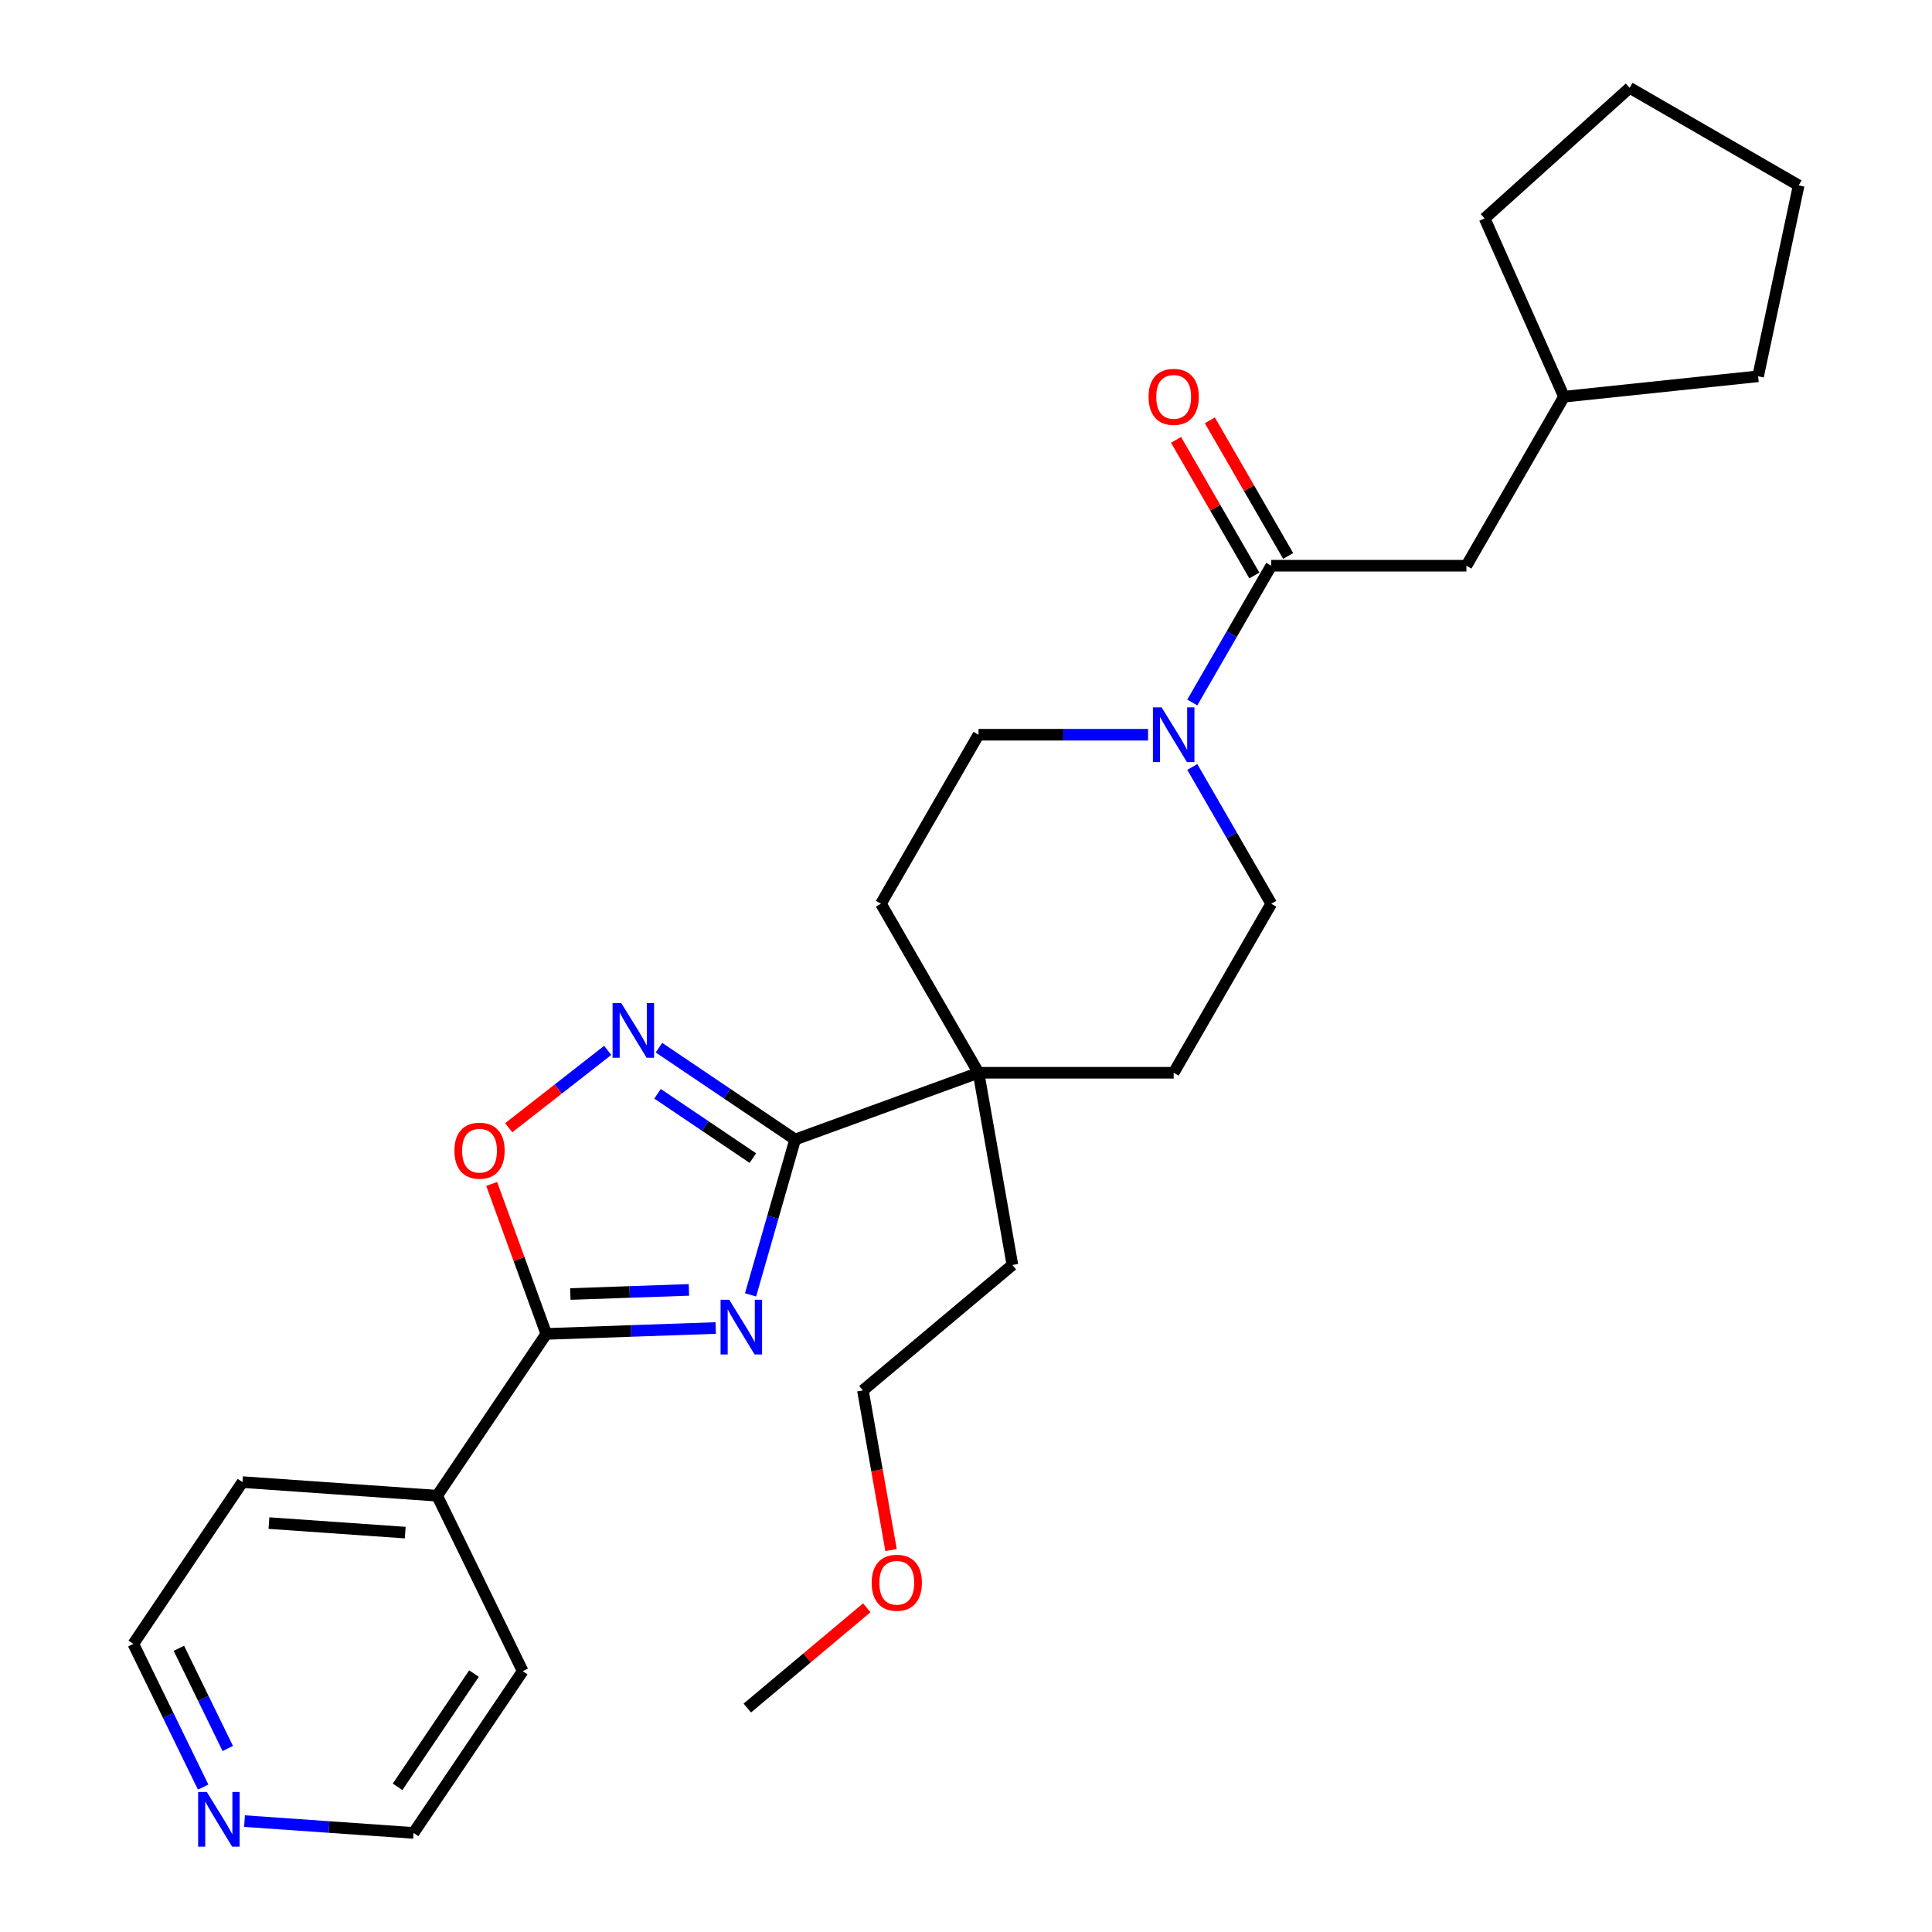 <?xml version='1.0' encoding='iso-8859-1'?>
<svg version='1.1' baseProfile='full'
              xmlns='http://www.w3.org/2000/svg'
                      xmlns:rdkit='http://www.rdkit.org/xml'
                      xmlns:xlink='http://www.w3.org/1999/xlink'
                  xml:space='preserve'
width='1000px' height='1000px' viewBox='0 0 1000 1000'>
<!-- END OF HEADER -->
<rect style='opacity:1.0;fill:#FFFFFF;stroke:none' width='1000' height='1000' x='0' y='0'> </rect>
<path class='bond-0' d='M 388.494,670.225 L 400.024,630.017' style='fill:none;fill-rule:evenodd;stroke:#0000FF;stroke-width:6px;stroke-linecap:butt;stroke-linejoin:miter;stroke-opacity:1' />
<path class='bond-0' d='M 400.024,630.017 L 411.553,589.808' style='fill:none;fill-rule:evenodd;stroke:#000000;stroke-width:6px;stroke-linecap:butt;stroke-linejoin:miter;stroke-opacity:1' />
<path class='bond-1' d='M 370.444,687.374 L 326.6,688.905' style='fill:none;fill-rule:evenodd;stroke:#0000FF;stroke-width:6px;stroke-linecap:butt;stroke-linejoin:miter;stroke-opacity:1' />
<path class='bond-1' d='M 326.6,688.905 L 282.755,690.436' style='fill:none;fill-rule:evenodd;stroke:#000000;stroke-width:6px;stroke-linecap:butt;stroke-linejoin:miter;stroke-opacity:1' />
<path class='bond-1' d='M 356.586,667.643 L 325.895,668.714' style='fill:none;fill-rule:evenodd;stroke:#0000FF;stroke-width:6px;stroke-linecap:butt;stroke-linejoin:miter;stroke-opacity:1' />
<path class='bond-1' d='M 325.895,668.714 L 295.203,669.786' style='fill:none;fill-rule:evenodd;stroke:#000000;stroke-width:6px;stroke-linecap:butt;stroke-linejoin:miter;stroke-opacity:1' />
<path class='bond-2' d='M 411.553,589.808 L 376.313,566.038' style='fill:none;fill-rule:evenodd;stroke:#000000;stroke-width:6px;stroke-linecap:butt;stroke-linejoin:miter;stroke-opacity:1' />
<path class='bond-2' d='M 376.313,566.038 L 341.073,542.269' style='fill:none;fill-rule:evenodd;stroke:#0000FF;stroke-width:6px;stroke-linecap:butt;stroke-linejoin:miter;stroke-opacity:1' />
<path class='bond-2' d='M 389.684,599.426 L 365.015,582.788' style='fill:none;fill-rule:evenodd;stroke:#000000;stroke-width:6px;stroke-linecap:butt;stroke-linejoin:miter;stroke-opacity:1' />
<path class='bond-2' d='M 365.015,582.788 L 340.347,566.149' style='fill:none;fill-rule:evenodd;stroke:#0000FF;stroke-width:6px;stroke-linecap:butt;stroke-linejoin:miter;stroke-opacity:1' />
<path class='bond-6' d='M 411.553,589.808 L 506.477,555.259' style='fill:none;fill-rule:evenodd;stroke:#000000;stroke-width:6px;stroke-linecap:butt;stroke-linejoin:miter;stroke-opacity:1' />
<path class='bond-3' d='M 282.755,690.436 L 268.626,651.617' style='fill:none;fill-rule:evenodd;stroke:#000000;stroke-width:6px;stroke-linecap:butt;stroke-linejoin:miter;stroke-opacity:1' />
<path class='bond-3' d='M 268.626,651.617 L 254.497,612.798' style='fill:none;fill-rule:evenodd;stroke:#FF0000;stroke-width:6px;stroke-linecap:butt;stroke-linejoin:miter;stroke-opacity:1' />
<path class='bond-10' d='M 282.755,690.436 L 226.268,774.182' style='fill:none;fill-rule:evenodd;stroke:#000000;stroke-width:6px;stroke-linecap:butt;stroke-linejoin:miter;stroke-opacity:1' />
<path class='bond-28' d='M 314.542,543.685 L 288.926,563.698' style='fill:none;fill-rule:evenodd;stroke:#0000FF;stroke-width:6px;stroke-linecap:butt;stroke-linejoin:miter;stroke-opacity:1' />
<path class='bond-28' d='M 288.926,563.698 L 263.31,583.711' style='fill:none;fill-rule:evenodd;stroke:#FF0000;stroke-width:6px;stroke-linecap:butt;stroke-linejoin:miter;stroke-opacity:1' />
<path class='bond-4' d='M 594.227,380.294 L 550.352,380.294' style='fill:none;fill-rule:evenodd;stroke:#0000FF;stroke-width:6px;stroke-linecap:butt;stroke-linejoin:miter;stroke-opacity:1' />
<path class='bond-4' d='M 550.352,380.294 L 506.477,380.294' style='fill:none;fill-rule:evenodd;stroke:#000000;stroke-width:6px;stroke-linecap:butt;stroke-linejoin:miter;stroke-opacity:1' />
<path class='bond-5' d='M 617.126,363.609 L 637.563,328.21' style='fill:none;fill-rule:evenodd;stroke:#0000FF;stroke-width:6px;stroke-linecap:butt;stroke-linejoin:miter;stroke-opacity:1' />
<path class='bond-5' d='M 637.563,328.21 L 658.001,292.812' style='fill:none;fill-rule:evenodd;stroke:#000000;stroke-width:6px;stroke-linecap:butt;stroke-linejoin:miter;stroke-opacity:1' />
<path class='bond-30' d='M 617.126,396.98 L 637.563,432.378' style='fill:none;fill-rule:evenodd;stroke:#0000FF;stroke-width:6px;stroke-linecap:butt;stroke-linejoin:miter;stroke-opacity:1' />
<path class='bond-30' d='M 637.563,432.378 L 658.001,467.777' style='fill:none;fill-rule:evenodd;stroke:#000000;stroke-width:6px;stroke-linecap:butt;stroke-linejoin:miter;stroke-opacity:1' />
<path class='bond-7' d='M 658.001,292.812 L 759.016,292.812' style='fill:none;fill-rule:evenodd;stroke:#000000;stroke-width:6px;stroke-linecap:butt;stroke-linejoin:miter;stroke-opacity:1' />
<path class='bond-11' d='M 666.749,287.761 L 646.485,252.663' style='fill:none;fill-rule:evenodd;stroke:#000000;stroke-width:6px;stroke-linecap:butt;stroke-linejoin:miter;stroke-opacity:1' />
<path class='bond-11' d='M 646.485,252.663 L 626.221,217.564' style='fill:none;fill-rule:evenodd;stroke:#FF0000;stroke-width:6px;stroke-linecap:butt;stroke-linejoin:miter;stroke-opacity:1' />
<path class='bond-11' d='M 649.252,297.863 L 628.988,262.764' style='fill:none;fill-rule:evenodd;stroke:#000000;stroke-width:6px;stroke-linecap:butt;stroke-linejoin:miter;stroke-opacity:1' />
<path class='bond-11' d='M 628.988,262.764 L 608.724,227.666' style='fill:none;fill-rule:evenodd;stroke:#FF0000;stroke-width:6px;stroke-linecap:butt;stroke-linejoin:miter;stroke-opacity:1' />
<path class='bond-12' d='M 506.477,555.259 L 607.493,555.259' style='fill:none;fill-rule:evenodd;stroke:#000000;stroke-width:6px;stroke-linecap:butt;stroke-linejoin:miter;stroke-opacity:1' />
<path class='bond-13' d='M 506.477,555.259 L 455.969,467.777' style='fill:none;fill-rule:evenodd;stroke:#000000;stroke-width:6px;stroke-linecap:butt;stroke-linejoin:miter;stroke-opacity:1' />
<path class='bond-16' d='M 506.477,555.259 L 524.018,654.74' style='fill:none;fill-rule:evenodd;stroke:#000000;stroke-width:6px;stroke-linecap:butt;stroke-linejoin:miter;stroke-opacity:1' />
<path class='bond-15' d='M 759.016,292.812 L 809.524,205.33' style='fill:none;fill-rule:evenodd;stroke:#000000;stroke-width:6px;stroke-linecap:butt;stroke-linejoin:miter;stroke-opacity:1' />
<path class='bond-8' d='M 658.001,467.777 L 607.493,555.259' style='fill:none;fill-rule:evenodd;stroke:#000000;stroke-width:6px;stroke-linecap:butt;stroke-linejoin:miter;stroke-opacity:1' />
<path class='bond-9' d='M 506.477,380.294 L 455.969,467.777' style='fill:none;fill-rule:evenodd;stroke:#000000;stroke-width:6px;stroke-linecap:butt;stroke-linejoin:miter;stroke-opacity:1' />
<path class='bond-20' d='M 226.268,774.182 L 270.55,864.974' style='fill:none;fill-rule:evenodd;stroke:#000000;stroke-width:6px;stroke-linecap:butt;stroke-linejoin:miter;stroke-opacity:1' />
<path class='bond-21' d='M 226.268,774.182 L 125.498,767.136' style='fill:none;fill-rule:evenodd;stroke:#000000;stroke-width:6px;stroke-linecap:butt;stroke-linejoin:miter;stroke-opacity:1' />
<path class='bond-21' d='M 209.743,793.279 L 139.204,788.347' style='fill:none;fill-rule:evenodd;stroke:#000000;stroke-width:6px;stroke-linecap:butt;stroke-linejoin:miter;stroke-opacity:1' />
<path class='bond-14' d='M 105.155,924.988 L 87.083,887.935' style='fill:none;fill-rule:evenodd;stroke:#0000FF;stroke-width:6px;stroke-linecap:butt;stroke-linejoin:miter;stroke-opacity:1' />
<path class='bond-14' d='M 87.083,887.935 L 69.011,850.881' style='fill:none;fill-rule:evenodd;stroke:#000000;stroke-width:6px;stroke-linecap:butt;stroke-linejoin:miter;stroke-opacity:1' />
<path class='bond-14' d='M 117.892,905.016 L 105.242,879.079' style='fill:none;fill-rule:evenodd;stroke:#0000FF;stroke-width:6px;stroke-linecap:butt;stroke-linejoin:miter;stroke-opacity:1' />
<path class='bond-14' d='M 105.242,879.079 L 92.591,853.141' style='fill:none;fill-rule:evenodd;stroke:#000000;stroke-width:6px;stroke-linecap:butt;stroke-linejoin:miter;stroke-opacity:1' />
<path class='bond-29' d='M 126.559,942.601 L 170.311,945.661' style='fill:none;fill-rule:evenodd;stroke:#0000FF;stroke-width:6px;stroke-linecap:butt;stroke-linejoin:miter;stroke-opacity:1' />
<path class='bond-29' d='M 170.311,945.661 L 214.063,948.72' style='fill:none;fill-rule:evenodd;stroke:#000000;stroke-width:6px;stroke-linecap:butt;stroke-linejoin:miter;stroke-opacity:1' />
<path class='bond-24' d='M 809.524,205.33 L 768.438,113.047' style='fill:none;fill-rule:evenodd;stroke:#000000;stroke-width:6px;stroke-linecap:butt;stroke-linejoin:miter;stroke-opacity:1' />
<path class='bond-25' d='M 809.524,205.33 L 909.987,194.771' style='fill:none;fill-rule:evenodd;stroke:#000000;stroke-width:6px;stroke-linecap:butt;stroke-linejoin:miter;stroke-opacity:1' />
<path class='bond-22' d='M 524.018,654.74 L 446.636,719.672' style='fill:none;fill-rule:evenodd;stroke:#000000;stroke-width:6px;stroke-linecap:butt;stroke-linejoin:miter;stroke-opacity:1' />
<path class='bond-17' d='M 461.207,802.307 L 453.921,760.989' style='fill:none;fill-rule:evenodd;stroke:#FF0000;stroke-width:6px;stroke-linecap:butt;stroke-linejoin:miter;stroke-opacity:1' />
<path class='bond-17' d='M 453.921,760.989 L 446.636,719.672' style='fill:none;fill-rule:evenodd;stroke:#000000;stroke-width:6px;stroke-linecap:butt;stroke-linejoin:miter;stroke-opacity:1' />
<path class='bond-23' d='M 448.651,832.18 L 417.723,858.132' style='fill:none;fill-rule:evenodd;stroke:#FF0000;stroke-width:6px;stroke-linecap:butt;stroke-linejoin:miter;stroke-opacity:1' />
<path class='bond-23' d='M 417.723,858.132 L 386.794,884.084' style='fill:none;fill-rule:evenodd;stroke:#000000;stroke-width:6px;stroke-linecap:butt;stroke-linejoin:miter;stroke-opacity:1' />
<path class='bond-18' d='M 214.063,948.72 L 270.55,864.974' style='fill:none;fill-rule:evenodd;stroke:#000000;stroke-width:6px;stroke-linecap:butt;stroke-linejoin:miter;stroke-opacity:1' />
<path class='bond-18' d='M 205.787,924.861 L 245.328,866.239' style='fill:none;fill-rule:evenodd;stroke:#000000;stroke-width:6px;stroke-linecap:butt;stroke-linejoin:miter;stroke-opacity:1' />
<path class='bond-19' d='M 69.011,850.881 L 125.498,767.136' style='fill:none;fill-rule:evenodd;stroke:#000000;stroke-width:6px;stroke-linecap:butt;stroke-linejoin:miter;stroke-opacity:1' />
<path class='bond-27' d='M 768.438,113.047 L 843.507,45.455' style='fill:none;fill-rule:evenodd;stroke:#000000;stroke-width:6px;stroke-linecap:butt;stroke-linejoin:miter;stroke-opacity:1' />
<path class='bond-26' d='M 909.987,194.771 L 930.989,95.962' style='fill:none;fill-rule:evenodd;stroke:#000000;stroke-width:6px;stroke-linecap:butt;stroke-linejoin:miter;stroke-opacity:1' />
<path class='bond-31' d='M 930.989,95.962 L 843.507,45.455' style='fill:none;fill-rule:evenodd;stroke:#000000;stroke-width:6px;stroke-linecap:butt;stroke-linejoin:miter;stroke-opacity:1' />
<path  class='atom-0' d='M 377.449 672.751
L 386.729 687.751
Q 387.649 689.231, 389.129 691.911
Q 390.609 694.591, 390.689 694.751
L 390.689 672.751
L 394.449 672.751
L 394.449 701.071
L 390.569 701.071
L 380.609 684.671
Q 379.449 682.751, 378.209 680.551
Q 377.009 678.351, 376.649 677.671
L 376.649 701.071
L 372.969 701.071
L 372.969 672.751
L 377.449 672.751
' fill='#0000FF'/>
<path  class='atom-3' d='M 321.547 519.161
L 330.827 534.161
Q 331.747 535.641, 333.227 538.321
Q 334.707 541.001, 334.787 541.161
L 334.787 519.161
L 338.547 519.161
L 338.547 547.481
L 334.667 547.481
L 324.707 531.081
Q 323.547 529.161, 322.307 526.961
Q 321.107 524.761, 320.747 524.081
L 320.747 547.481
L 317.067 547.481
L 317.067 519.161
L 321.547 519.161
' fill='#0000FF'/>
<path  class='atom-4' d='M 235.206 595.592
Q 235.206 588.792, 238.566 584.992
Q 241.926 581.192, 248.206 581.192
Q 254.486 581.192, 257.846 584.992
Q 261.206 588.792, 261.206 595.592
Q 261.206 602.472, 257.806 606.392
Q 254.406 610.272, 248.206 610.272
Q 241.966 610.272, 238.566 606.392
Q 235.206 602.512, 235.206 595.592
M 248.206 607.072
Q 252.526 607.072, 254.846 604.192
Q 257.206 601.272, 257.206 595.592
Q 257.206 590.032, 254.846 587.232
Q 252.526 584.392, 248.206 584.392
Q 243.886 584.392, 241.526 587.192
Q 239.206 589.992, 239.206 595.592
Q 239.206 601.312, 241.526 604.192
Q 243.886 607.072, 248.206 607.072
' fill='#FF0000'/>
<path  class='atom-5' d='M 601.233 366.134
L 610.513 381.134
Q 611.433 382.614, 612.913 385.294
Q 614.393 387.974, 614.473 388.134
L 614.473 366.134
L 618.233 366.134
L 618.233 394.454
L 614.353 394.454
L 604.393 378.054
Q 603.233 376.134, 601.993 373.934
Q 600.793 371.734, 600.433 371.054
L 600.433 394.454
L 596.753 394.454
L 596.753 366.134
L 601.233 366.134
' fill='#0000FF'/>
<path  class='atom-12' d='M 594.493 205.41
Q 594.493 198.61, 597.853 194.81
Q 601.213 191.01, 607.493 191.01
Q 613.773 191.01, 617.133 194.81
Q 620.493 198.61, 620.493 205.41
Q 620.493 212.29, 617.093 216.21
Q 613.693 220.09, 607.493 220.09
Q 601.253 220.09, 597.853 216.21
Q 594.493 212.33, 594.493 205.41
M 607.493 216.89
Q 611.813 216.89, 614.133 214.01
Q 616.493 211.09, 616.493 205.41
Q 616.493 199.85, 614.133 197.05
Q 611.813 194.21, 607.493 194.21
Q 603.173 194.21, 600.813 197.01
Q 598.493 199.81, 598.493 205.41
Q 598.493 211.13, 600.813 214.01
Q 603.173 216.89, 607.493 216.89
' fill='#FF0000'/>
<path  class='atom-15' d='M 107.033 927.514
L 116.313 942.514
Q 117.233 943.994, 118.713 946.674
Q 120.193 949.354, 120.273 949.514
L 120.273 927.514
L 124.033 927.514
L 124.033 955.834
L 120.153 955.834
L 110.193 939.434
Q 109.033 937.514, 107.793 935.314
Q 106.593 933.114, 106.233 932.434
L 106.233 955.834
L 102.553 955.834
L 102.553 927.514
L 107.033 927.514
' fill='#0000FF'/>
<path  class='atom-18' d='M 451.177 819.233
Q 451.177 812.433, 454.537 808.633
Q 457.897 804.833, 464.177 804.833
Q 470.457 804.833, 473.817 808.633
Q 477.177 812.433, 477.177 819.233
Q 477.177 826.113, 473.777 830.033
Q 470.377 833.913, 464.177 833.913
Q 457.937 833.913, 454.537 830.033
Q 451.177 826.153, 451.177 819.233
M 464.177 830.713
Q 468.497 830.713, 470.817 827.833
Q 473.177 824.913, 473.177 819.233
Q 473.177 813.673, 470.817 810.873
Q 468.497 808.033, 464.177 808.033
Q 459.857 808.033, 457.497 810.833
Q 455.177 813.633, 455.177 819.233
Q 455.177 824.953, 457.497 827.833
Q 459.857 830.713, 464.177 830.713
' fill='#FF0000'/>
</svg>
